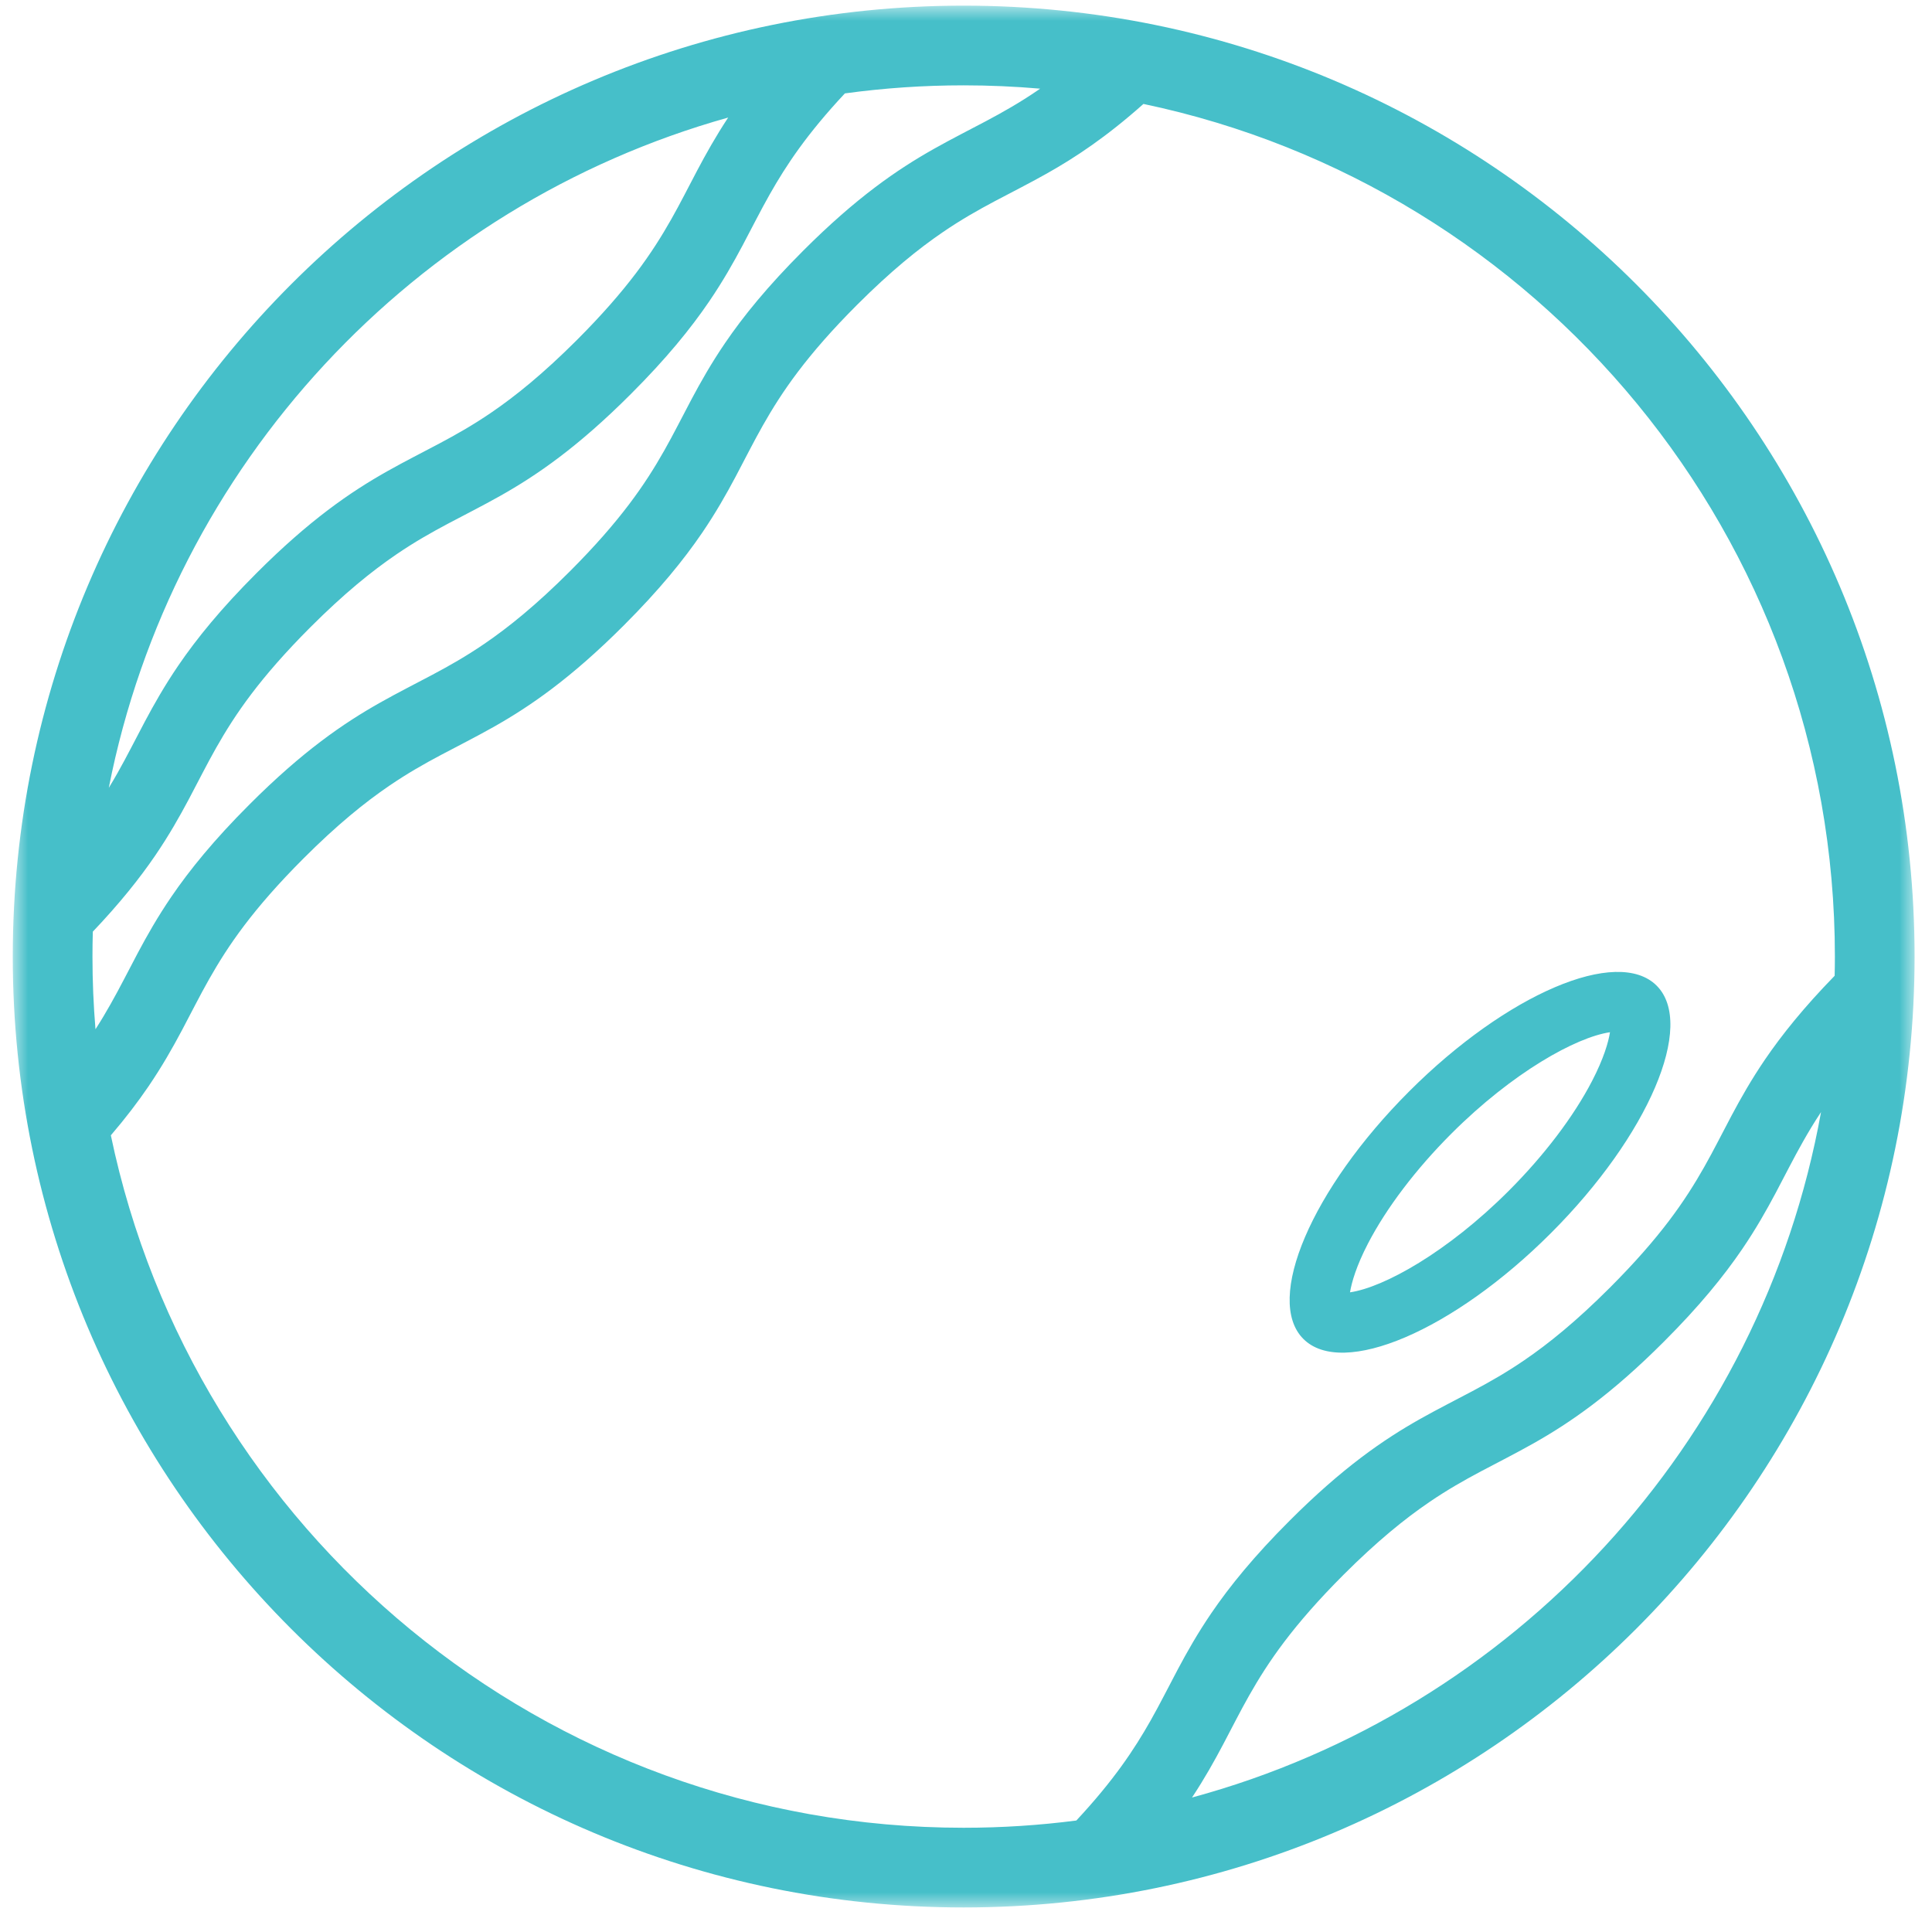 <?xml version="1.0" encoding="UTF-8"?>
<svg width="64px" height="64px" viewBox="0 0 64 64" version="1.1" xmlns="http://www.w3.org/2000/svg" xmlns:xlink="http://www.w3.org/1999/xlink">
    <title>Group 3</title>
    <defs>
        <polygon id="path-1" points="0 0 63 0 63 63 0 63"></polygon>
    </defs>
    <g id="Pages" stroke="none" stroke-width="1" fill="none" fill-rule="evenodd">
        <g id="Homepage-" transform="translate(-300, -2684)">
            <g id="Group-3" transform="translate(300.423, 2684.187)">
                <mask id="mask-2" fill="white">
                    <use xlink:href="#path-1"></use>
                </mask>
                <g id="Clip-2"></g>
                <path d="M44.892,41.009 C45.502,39.832 46.483,38.538 47.656,37.366 C49.686,35.336 51.789,34.171 52.91,34.007 C52.858,34.336 52.703,34.876 52.317,35.621 C51.707,36.798 50.726,38.092 49.553,39.264 C47.523,41.294 45.419,42.46 44.298,42.623 C44.351,42.295 44.506,41.754 44.892,41.009 M50.952,40.663 C54.184,37.431 55.752,33.76 54.456,32.464 C53.159,31.167 49.488,32.736 46.257,35.967 C43.025,39.199 41.456,42.87 42.753,44.167 C44.05,45.463 47.721,43.895 50.952,40.663 M39.064,59.358 C39.9,58.096 40.352,57.046 40.955,55.982 C41.589,54.863 42.402,53.663 44.08,51.982 C45.199,50.864 46.11,50.128 46.919,49.576 C48.13,48.749 49.147,48.319 50.366,47.632 C51.582,46.947 52.939,46.017 54.697,44.256 C55.872,43.082 56.675,42.092 57.285,41.198 C58.201,39.853 58.666,38.754 59.299,37.639 C59.479,37.319 59.675,36.993 59.901,36.652 C57.92,47.644 49.714,56.474 39.064,59.358 M3.249,37.422 C3.744,36.844 4.147,36.313 4.489,35.811 C5.405,34.466 5.871,33.367 6.503,32.252 C7.137,31.132 7.95,29.933 9.629,28.252 C10.747,27.133 11.658,26.398 12.468,25.845 C13.678,25.018 14.695,24.588 15.914,23.902 C17.13,23.217 18.487,22.286 20.245,20.526 C21.419,19.352 22.223,18.362 22.833,17.468 C23.749,16.123 24.214,15.024 24.846,13.909 C25.48,12.79 26.292,11.59 27.971,9.909 C29.09,8.791 30,8.056 30.81,7.503 C32.02,6.676 33.036,6.246 34.256,5.56 C35.198,5.03 36.224,4.352 37.455,3.256 C50.537,6 60.36,17.603 60.36,31.5 C60.36,31.713 60.357,31.925 60.352,32.137 C59.33,33.186 58.607,34.088 58.047,34.908 C57.132,36.253 56.666,37.352 56.034,38.467 C55.4,39.587 54.587,40.786 52.908,42.467 C51.789,43.586 50.879,44.321 50.069,44.874 C48.858,45.701 47.842,46.131 46.622,46.817 C45.406,47.502 44.05,48.433 42.292,50.193 C41.117,51.367 40.314,52.357 39.704,53.251 C38.788,54.597 38.323,55.695 37.691,56.81 C37.147,57.77 36.472,58.789 35.232,60.12 C34.01,60.278 32.765,60.36 31.5,60.36 C17.591,60.36 5.981,50.52 3.249,37.422 M23.699,3.707 C22.867,4.966 22.416,6.013 21.814,7.075 C21.18,8.194 20.367,9.394 18.689,11.075 C17.57,12.193 16.66,12.928 15.85,13.481 C14.639,14.308 13.623,14.738 12.403,15.425 C11.187,16.11 9.83,17.04 8.072,18.801 C6.898,19.975 6.094,20.965 5.484,21.859 C4.568,23.204 4.103,24.303 3.471,25.418 C3.379,25.58 3.283,25.744 3.181,25.911 C5.283,15.203 13.305,6.619 23.699,3.707 M34.033,2.75 C34.009,2.767 33.983,2.785 33.959,2.802 C32.748,3.629 31.732,4.058 30.513,4.745 C29.297,5.43 27.94,6.36 26.182,8.12 C25.008,9.294 24.204,10.284 23.595,11.178 C22.679,12.524 22.214,13.622 21.582,14.737 C20.948,15.856 20.135,17.056 18.457,18.737 C17.338,19.855 16.427,20.591 15.618,21.143 C14.407,21.97 13.39,22.4 12.171,23.087 C10.955,23.772 9.598,24.702 7.84,26.463 C6.665,27.637 5.862,28.627 5.252,29.521 C4.336,30.866 3.871,31.965 3.238,33.08 C3.086,33.35 2.923,33.624 2.74,33.908 C2.674,33.114 2.64,32.311 2.64,31.5 C2.64,31.224 2.644,30.949 2.652,30.675 C3.551,29.729 4.206,28.905 4.722,28.149 C5.638,26.803 6.103,25.705 6.735,24.59 C7.369,23.47 8.182,22.271 9.861,20.589 C10.98,19.471 11.89,18.736 12.7,18.183 C13.911,17.356 14.927,16.926 16.147,16.24 C17.363,15.555 18.719,14.624 20.477,12.864 C21.652,11.69 22.455,10.7 23.065,9.805 C23.981,8.46 24.446,7.362 25.078,6.247 C25.626,5.28 26.307,4.252 27.565,2.907 C28.852,2.731 30.165,2.64 31.5,2.64 C32.354,2.64 33.198,2.678 34.033,2.75 M31.5,-3.49110105e-05 C14.103,-3.49110105e-05 0,14.103 0,31.5 C0,48.897 14.103,63 31.5,63 C48.897,63 63,48.897 63,31.5 C63,14.103 48.897,-3.49110105e-05 31.5,-3.49110105e-05" id="Fill-1" fill="#46BFC9" mask="url(#mask-2)"></path>
            </g>
        </g>
    </g>
</svg>
